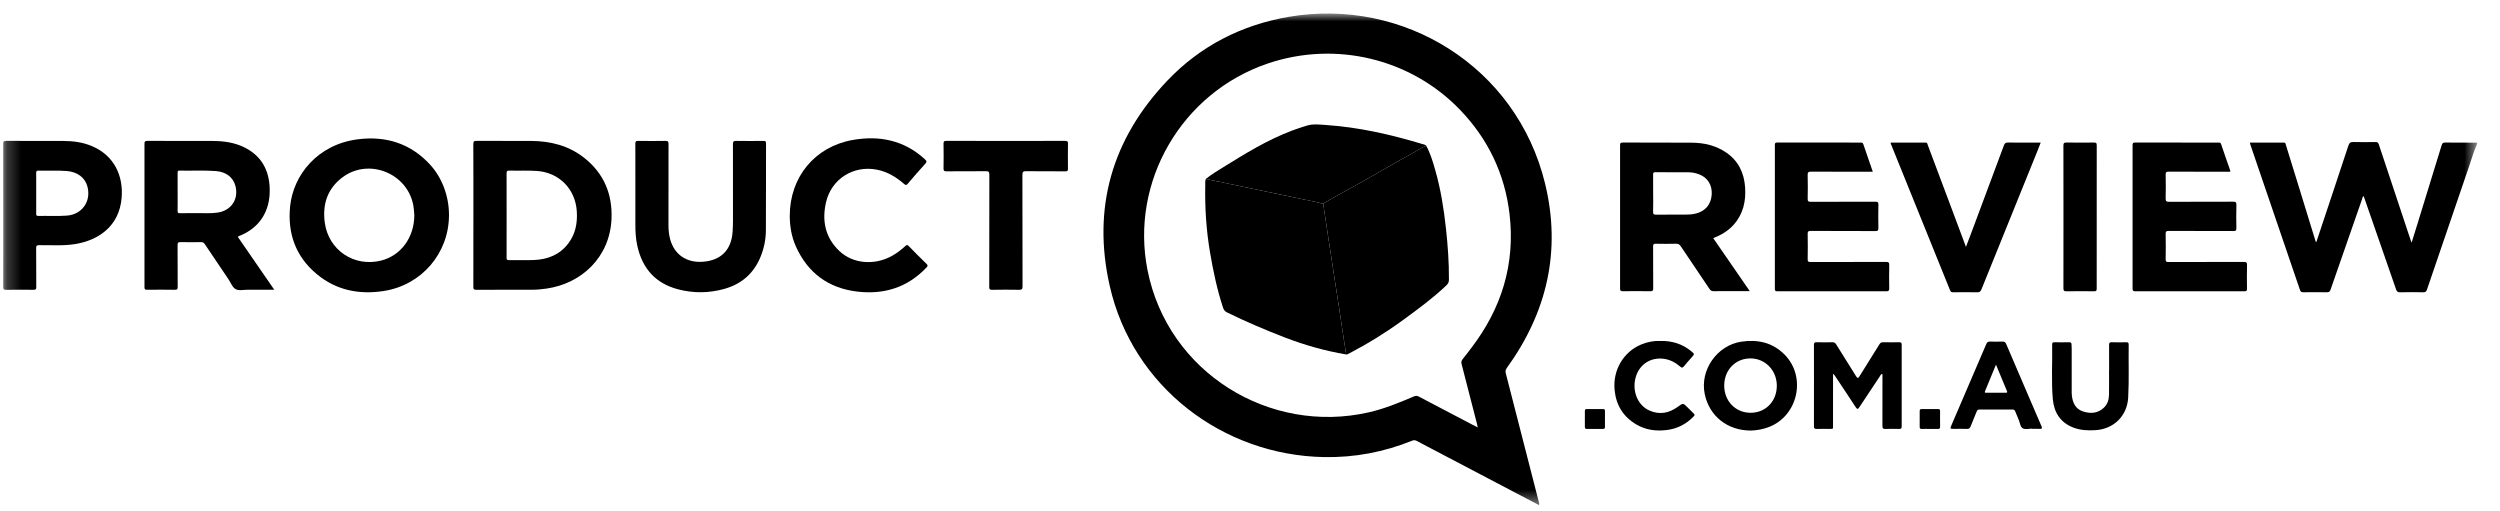 <svg width="176" height="36" viewBox="0 0 176 36" fill="none" xmlns="http://www.w3.org/2000/svg">
<g clip-path="url(#clip0_23_4102)">
<mask id="mask0_23_4102" style="mask-type:luminance" maskUnits="userSpaceOnUse" x="0" y="0" width="175" height="36">
<path d="M174.388 0.951H0.219V35.559H174.388V0.951Z" fill="white"/>
</mask>
<g mask="url(#mask0_23_4102)">
<path d="M174.389 10.131C174.158 10.635 174.01 11.168 173.83 11.69C172.833 14.589 171.843 17.491 170.856 20.394C170.809 20.533 170.75 20.58 170.599 20.577C170.055 20.566 169.511 20.564 168.967 20.578C168.796 20.582 168.733 20.519 168.682 20.369C167.926 18.18 167.164 15.993 166.402 13.803C166.313 13.853 166.315 13.949 166.288 14.025C165.548 16.143 164.808 18.262 164.075 20.383C164.024 20.531 163.963 20.58 163.807 20.576C163.256 20.566 162.704 20.57 162.152 20.575C162.029 20.576 161.967 20.552 161.92 20.419C160.761 17.011 159.595 13.605 158.431 10.199C158.415 10.152 158.406 10.103 158.391 10.039C159.196 10.039 159.986 10.041 160.777 10.037C160.908 10.036 160.904 10.133 160.927 10.207C161.216 11.137 161.504 12.068 161.791 12.999C162.205 14.343 162.618 15.688 163.033 17.037C163.104 17.018 163.099 16.955 163.115 16.906C163.854 14.688 164.596 12.472 165.326 10.251C165.393 10.046 165.484 9.992 165.688 9.998C166.203 10.012 166.719 10.008 167.234 9.999C167.373 9.997 167.428 10.042 167.472 10.175C168.205 12.395 168.946 14.611 169.684 16.828C169.706 16.894 169.731 16.959 169.777 17.084C169.932 16.586 170.07 16.145 170.207 15.703C170.771 13.876 171.337 12.05 171.893 10.22C171.939 10.073 171.998 10.033 172.146 10.035C172.894 10.045 173.641 10.042 174.389 10.044V10.131Z" fill="black"/>
<path d="M108.35 35.56C107.823 35.284 107.31 35.017 106.797 34.748C104.442 33.514 102.089 32.279 99.736 31.04C99.62 30.98 99.529 30.977 99.412 31.025C97.424 31.83 95.355 32.219 93.212 32.179C86.089 32.048 79.734 27.234 78.124 20.125C76.881 14.636 78.286 9.783 82.16 5.698C84.497 3.235 87.404 1.752 90.749 1.181C98.774 -0.189 106.764 4.669 108.771 12.916C109.921 17.64 108.921 21.975 106.082 25.902C105.994 26.025 105.967 26.125 106.006 26.275C106.786 29.295 107.559 32.317 108.333 35.337C108.349 35.4 108.379 35.459 108.35 35.56ZM104.031 30.094C104.009 29.981 104 29.924 103.987 29.869C103.626 28.461 103.267 27.051 102.9 25.644C102.863 25.503 102.876 25.4 102.969 25.286C103.176 25.034 103.37 24.771 103.568 24.512C105.709 21.72 106.684 18.587 106.272 15.072C105.94 12.246 104.766 9.795 102.798 7.743C99.319 4.117 94.016 2.851 89.239 4.475C83.181 6.535 79.546 12.8 80.787 19.029C82.229 26.26 89.409 30.614 96.36 29.029C97.469 28.777 98.511 28.346 99.551 27.903C99.68 27.849 99.774 27.862 99.892 27.923C101.116 28.569 102.341 29.21 103.568 29.852C103.707 29.926 103.847 29.998 104.031 30.094Z" fill="black"/>
<path d="M16.739 16.672C17.59 17.905 18.438 19.135 19.308 20.396C18.734 20.396 18.2 20.396 17.666 20.396C17.601 20.396 17.535 20.397 17.47 20.396C17.173 20.393 16.825 20.483 16.593 20.359C16.361 20.235 16.244 19.895 16.078 19.65C15.522 18.828 14.965 18.008 14.415 17.183C14.346 17.081 14.274 17.044 14.153 17.046C13.674 17.053 13.195 17.055 12.716 17.044C12.551 17.041 12.499 17.077 12.501 17.253C12.51 18.232 12.501 19.211 12.509 20.189C12.511 20.362 12.464 20.404 12.295 20.401C11.649 20.39 11.003 20.393 10.358 20.399C10.221 20.401 10.171 20.372 10.171 20.223C10.175 16.852 10.176 13.481 10.171 10.11C10.171 9.955 10.22 9.918 10.368 9.918C11.906 9.924 13.445 9.917 14.983 9.924C15.772 9.927 16.545 10.036 17.257 10.402C18.408 10.992 18.937 11.975 18.986 13.233C19.049 14.872 18.262 16.062 16.824 16.62C16.797 16.631 16.774 16.651 16.739 16.672ZM12.505 13.518C12.505 13.96 12.511 14.402 12.502 14.844C12.498 14.982 12.54 15.012 12.671 15.009C13.07 15 13.469 15.012 13.867 15.004C14.36 14.994 14.853 15.041 15.344 14.963C16.29 14.812 16.819 14.007 16.573 13.084C16.412 12.481 15.913 12.097 15.203 12.043C14.349 11.979 13.492 12.03 12.637 12.011C12.505 12.008 12.504 12.074 12.504 12.171C12.507 12.62 12.505 13.069 12.505 13.518Z" fill="black"/>
<path d="M31.609 15.15C31.602 17.841 29.673 20.078 27.006 20.488C25.276 20.753 23.677 20.436 22.313 19.308C20.822 18.074 20.235 16.449 20.423 14.536C20.642 12.324 22.356 10.152 25.227 9.802C27.19 9.563 28.916 10.104 30.28 11.593C31.135 12.527 31.613 13.835 31.609 15.15ZM29.168 15.142C29.151 14.949 29.143 14.719 29.103 14.489C28.71 12.212 25.983 11.096 24.125 12.473C23.052 13.268 22.69 14.382 22.865 15.674C23.127 17.61 24.926 18.816 26.82 18.347C28.218 18 29.166 16.723 29.168 15.142Z" fill="black"/>
<path d="M33.327 15.153C33.327 13.486 33.33 11.818 33.321 10.151C33.32 9.951 33.377 9.915 33.563 9.917C34.833 9.925 36.102 9.917 37.372 9.922C38.74 9.927 40.017 10.242 41.111 11.099C42.502 12.188 43.12 13.646 43.051 15.393C42.945 18.095 40.949 19.959 38.482 20.315C38.152 20.363 37.821 20.397 37.487 20.397C36.166 20.397 34.846 20.393 33.525 20.401C33.362 20.402 33.322 20.361 33.323 20.198C33.33 18.517 33.327 16.834 33.327 15.153ZM35.666 15.163C35.666 16.156 35.669 17.149 35.664 18.142C35.663 18.269 35.686 18.316 35.827 18.313C36.414 18.305 37.003 18.329 37.59 18.305C38.559 18.266 39.402 17.936 40.007 17.14C40.519 16.466 40.661 15.692 40.606 14.864C40.501 13.3 39.363 12.147 37.809 12.036C37.156 11.989 36.503 12.03 35.851 12.009C35.691 12.004 35.663 12.062 35.663 12.206C35.669 13.192 35.666 14.178 35.666 15.163Z" fill="black"/>
<path d="M120.611 16.766C121.465 18.006 122.314 19.236 123.184 20.497C122.728 20.497 122.311 20.497 121.893 20.497C121.475 20.497 121.066 20.489 120.652 20.501C120.5 20.506 120.42 20.45 120.34 20.33C119.671 19.332 118.995 18.339 118.328 17.34C118.243 17.213 118.156 17.155 117.998 17.159C117.518 17.171 117.039 17.168 116.561 17.16C116.418 17.157 116.378 17.197 116.379 17.341C116.385 18.326 116.378 19.313 116.386 20.298C116.388 20.458 116.353 20.505 116.186 20.502C115.541 20.491 114.895 20.494 114.249 20.501C114.103 20.503 114.052 20.474 114.053 20.315C114.058 16.952 114.058 13.589 114.053 10.225C114.053 10.073 114.09 10.034 114.243 10.035C115.869 10.042 117.494 10.034 119.119 10.046C119.988 10.052 120.815 10.248 121.541 10.75C122.389 11.336 122.786 12.179 122.855 13.182C122.923 14.153 122.727 15.055 122.062 15.808C121.67 16.252 121.176 16.545 120.611 16.766ZM116.382 13.601C116.382 14.027 116.395 14.455 116.376 14.882C116.367 15.085 116.438 15.117 116.619 15.114C117.279 15.104 117.938 15.112 118.598 15.11C118.844 15.109 119.089 15.101 119.332 15.047C120.038 14.889 120.452 14.416 120.504 13.704C120.552 13.046 120.226 12.507 119.631 12.278C119.394 12.187 119.146 12.131 118.89 12.13C118.108 12.126 117.326 12.131 116.542 12.123C116.4 12.122 116.377 12.172 116.379 12.298C116.386 12.732 116.382 13.166 116.382 13.601Z" fill="black"/>
<path d="M157.01 12.088C156.931 12.088 156.853 12.088 156.775 12.088C155.411 12.088 154.047 12.092 152.683 12.083C152.495 12.082 152.458 12.134 152.462 12.31C152.474 12.861 152.478 13.413 152.461 13.963C152.454 14.174 152.527 14.207 152.716 14.207C154.211 14.2 155.706 14.206 157.201 14.199C157.385 14.198 157.45 14.231 157.443 14.432C157.427 14.976 157.431 15.52 157.441 16.063C157.445 16.23 157.395 16.266 157.235 16.265C155.718 16.259 154.201 16.265 152.685 16.257C152.5 16.256 152.458 16.303 152.462 16.482C152.474 17.069 152.473 17.657 152.462 18.244C152.459 18.406 152.498 18.447 152.664 18.447C154.426 18.44 156.19 18.446 157.954 18.438C158.143 18.437 158.197 18.478 158.191 18.672C158.176 19.223 158.181 19.774 158.189 20.325C158.191 20.469 158.151 20.506 158.009 20.506C155.447 20.502 152.886 20.501 150.323 20.506C150.168 20.506 150.133 20.46 150.133 20.311C150.138 16.948 150.137 13.583 150.133 10.219C150.133 10.082 150.162 10.034 150.31 10.035C152.262 10.04 154.214 10.038 156.167 10.038C156.252 10.038 156.326 10.024 156.366 10.146C156.573 10.769 156.794 11.387 157.009 12.008C157.016 12.027 157.01 12.05 157.01 12.088Z" fill="black"/>
<path d="M131.845 12.089C130.378 12.089 128.941 12.093 127.505 12.084C127.309 12.083 127.254 12.129 127.259 12.328C127.275 12.878 127.273 13.43 127.26 13.98C127.256 14.159 127.298 14.209 127.483 14.208C128.992 14.2 130.502 14.207 132.011 14.2C132.185 14.199 132.246 14.23 132.24 14.419C132.225 14.963 132.228 15.506 132.239 16.05C132.242 16.214 132.206 16.268 132.029 16.267C130.513 16.259 128.996 16.266 127.479 16.257C127.292 16.256 127.256 16.309 127.26 16.484C127.272 17.071 127.271 17.659 127.26 18.245C127.257 18.406 127.295 18.448 127.46 18.447C129.23 18.44 131.001 18.445 132.771 18.439C132.946 18.439 133.008 18.473 133.003 18.66C132.99 19.211 132.992 19.762 133.001 20.313C133.004 20.467 132.955 20.506 132.805 20.505C130.244 20.501 127.683 20.501 125.122 20.505C124.992 20.505 124.95 20.478 124.95 20.34C124.955 16.962 124.954 13.584 124.951 10.207C124.951 10.079 124.973 10.034 125.115 10.035C127.074 10.04 129.032 10.039 130.992 10.037C131.078 10.037 131.141 10.044 131.174 10.142C131.392 10.783 131.614 11.422 131.844 12.088L131.845 12.089Z" fill="black"/>
<path d="M44.731 13.252C44.731 12.209 44.735 11.165 44.728 10.121C44.726 9.957 44.769 9.916 44.931 9.919C45.57 9.929 46.208 9.929 46.847 9.919C47.02 9.916 47.064 9.964 47.064 10.135C47.057 12.027 47.059 13.919 47.06 15.811C47.06 16.174 47.088 16.534 47.19 16.885C47.493 17.925 48.326 18.497 49.441 18.43C50.745 18.352 51.498 17.602 51.577 16.296C51.593 16.036 51.602 15.775 51.602 15.514C51.604 13.724 51.606 11.933 51.599 10.143C51.598 9.96 51.65 9.915 51.828 9.919C52.467 9.93 53.105 9.926 53.744 9.92C53.878 9.919 53.93 9.944 53.929 10.095C53.923 12.139 53.93 14.183 53.918 16.227C53.913 16.89 53.776 17.535 53.515 18.147C53.032 19.28 52.179 20.003 51.004 20.335C49.924 20.64 48.828 20.653 47.74 20.369C46.144 19.952 45.219 18.896 44.867 17.308C44.755 16.803 44.728 16.29 44.73 15.775C44.735 14.934 44.731 14.093 44.731 13.252Z" fill="black"/>
<path d="M0.224 15.156C0.224 13.482 0.226 11.806 0.219 10.132C0.218 9.96 0.264 9.918 0.434 9.918C1.776 9.926 3.119 9.92 4.462 9.924C5.14 9.925 5.807 10.011 6.439 10.273C8.072 10.948 8.687 12.411 8.564 13.918C8.399 15.941 6.917 16.909 5.325 17.177C4.474 17.321 3.616 17.25 2.761 17.259C2.597 17.261 2.543 17.295 2.545 17.47C2.555 18.384 2.546 19.298 2.553 20.211C2.554 20.363 2.514 20.404 2.361 20.402C1.723 20.394 1.084 20.391 0.445 20.403C0.268 20.406 0.218 20.367 0.219 20.182C0.228 18.507 0.224 16.832 0.224 15.157L0.224 15.156ZM2.549 13.612C2.549 14.083 2.55 14.553 2.548 15.024C2.548 15.126 2.544 15.205 2.69 15.202C3.363 15.187 4.039 15.229 4.711 15.179C5.779 15.098 6.431 14.169 6.155 13.133C5.989 12.508 5.455 12.103 4.722 12.042C4.049 11.986 3.375 12.03 2.701 12.012C2.568 12.008 2.547 12.064 2.548 12.179C2.552 12.657 2.549 13.135 2.549 13.612Z" fill="black"/>
<path d="M55.6 15.166C55.609 12.478 57.352 10.331 60.02 9.856C61.903 9.52 63.653 9.869 65.115 11.214C65.244 11.332 65.26 11.396 65.135 11.533C64.714 11.993 64.306 12.465 63.902 12.94C63.806 13.053 63.752 13.04 63.65 12.951C63.092 12.465 62.476 12.091 61.734 11.945C60.087 11.622 58.534 12.592 58.154 14.234C57.853 15.531 58.09 16.716 59.085 17.665C60.036 18.573 61.55 18.702 62.784 18.02C63.135 17.826 63.451 17.584 63.745 17.314C63.831 17.234 63.882 17.228 63.969 17.318C64.384 17.744 64.803 18.166 65.23 18.579C65.34 18.686 65.315 18.736 65.224 18.832C63.892 20.241 62.239 20.75 60.351 20.528C58.325 20.29 56.878 19.223 56.036 17.362C55.722 16.667 55.599 15.926 55.599 15.166L55.6 15.166Z" fill="black"/>
<path d="M133.115 10.039C133.928 10.039 134.747 10.04 135.565 10.038C135.694 10.037 135.688 10.14 135.716 10.213C136.209 11.523 136.701 12.834 137.192 14.144C137.591 15.209 137.989 16.273 138.404 17.381C138.543 17.014 138.67 16.686 138.793 16.357C139.556 14.316 140.319 12.275 141.077 10.231C141.13 10.088 141.193 10.033 141.353 10.035C142.115 10.044 142.876 10.039 143.666 10.039C143.578 10.266 143.499 10.473 143.415 10.678C142.107 13.909 140.797 17.139 139.494 20.372C139.43 20.529 139.353 20.583 139.181 20.578C138.623 20.565 138.063 20.57 137.505 20.576C137.388 20.578 137.33 20.547 137.283 20.433C135.907 17.02 134.525 13.609 133.144 10.197C133.126 10.152 133.088 10.11 133.115 10.039Z" fill="black"/>
<path d="M70.823 9.922C72.209 9.922 73.595 9.925 74.981 9.918C75.141 9.918 75.19 9.953 75.186 10.12C75.175 10.707 75.178 11.294 75.185 11.881C75.187 12.022 75.15 12.062 75.007 12.061C74.085 12.054 73.164 12.064 72.243 12.052C72.038 12.05 71.976 12.092 71.977 12.308C71.985 14.925 71.98 17.542 71.987 20.158C71.988 20.364 71.926 20.405 71.735 20.402C71.104 20.39 70.472 20.39 69.841 20.402C69.674 20.405 69.642 20.356 69.643 20.198C69.648 17.567 69.644 14.935 69.65 12.305C69.65 12.117 69.618 12.048 69.408 12.051C68.48 12.065 67.551 12.054 66.622 12.06C66.476 12.061 66.423 12.028 66.425 11.871C66.435 11.284 66.434 10.697 66.425 10.11C66.423 9.953 66.473 9.918 66.622 9.918C68.022 9.924 69.423 9.921 70.823 9.921L70.823 9.922Z" fill="black"/>
<path d="M145.268 15.287C145.268 13.613 145.27 11.938 145.264 10.264C145.263 10.088 145.299 10.03 145.485 10.033C146.123 10.045 146.763 10.042 147.401 10.035C147.551 10.033 147.61 10.052 147.61 10.229C147.603 13.592 147.603 16.955 147.608 20.318C147.608 20.474 147.563 20.508 147.415 20.506C146.768 20.498 146.122 20.496 145.477 20.507C145.299 20.51 145.264 20.453 145.265 20.288C145.27 18.621 145.268 16.953 145.268 15.287Z" fill="black"/>
<path d="M129.046 26.349C129.046 27.531 129.047 28.712 129.045 29.893C129.045 30.232 129.085 30.192 128.744 30.195C128.461 30.197 128.178 30.187 127.896 30.198C127.74 30.204 127.7 30.15 127.701 30C127.706 28.862 127.704 27.724 127.704 26.585C127.704 25.824 127.708 25.062 127.701 24.301C127.699 24.14 127.74 24.087 127.906 24.093C128.269 24.106 128.632 24.104 128.994 24.093C129.129 24.09 129.202 24.139 129.271 24.25C129.732 24.995 130.204 25.735 130.664 26.481C130.771 26.657 130.82 26.629 130.917 26.474C131.376 25.727 131.847 24.987 132.309 24.242C132.375 24.138 132.444 24.091 132.57 24.094C132.947 24.102 133.325 24.101 133.702 24.094C133.832 24.091 133.879 24.128 133.879 24.264C133.875 26.186 133.875 28.107 133.879 30.028C133.879 30.168 133.824 30.199 133.698 30.197C133.378 30.19 133.059 30.184 132.74 30.198C132.563 30.206 132.522 30.146 132.523 29.977C132.529 28.839 132.526 27.701 132.525 26.562C132.525 26.485 132.547 26.404 132.497 26.318C132.403 26.349 132.377 26.439 132.333 26.505C131.854 27.221 131.374 27.938 130.903 28.66C130.8 28.818 130.747 28.829 130.64 28.663C130.174 27.946 129.696 27.236 129.223 26.524C129.18 26.46 129.134 26.397 129.088 26.334C129.075 26.338 129.061 26.343 129.047 26.348L129.046 26.349Z" fill="black"/>
<path d="M123.267 30.312C121.61 30.314 120.335 29.294 120.013 27.741C119.661 26.048 120.882 24.305 122.596 24.053C123.751 23.883 124.789 24.112 125.635 24.964C127.182 26.523 126.591 29.263 124.54 30.059C124.116 30.224 123.677 30.298 123.267 30.312ZM125.088 27.151C125.086 26.073 124.272 25.232 123.229 25.232C122.171 25.232 121.384 26.05 121.385 27.149C121.386 28.238 122.182 29.059 123.24 29.06C124.305 29.061 125.089 28.25 125.088 27.151Z" fill="black"/>
<path d="M148.482 26.046C148.482 25.466 148.487 24.886 148.48 24.306C148.477 24.152 148.507 24.086 148.68 24.093C149.013 24.107 149.348 24.102 149.681 24.095C149.809 24.092 149.862 24.125 149.86 24.264C149.84 25.51 149.894 26.757 149.823 28.003C149.75 29.277 148.81 30.2 147.54 30.282C147.011 30.316 146.495 30.297 145.997 30.113C145.062 29.769 144.6 29.046 144.518 28.096C144.406 26.817 144.496 25.532 144.472 24.249C144.469 24.117 144.526 24.094 144.641 24.095C144.982 24.101 145.323 24.102 145.664 24.095C145.784 24.092 145.838 24.129 145.835 24.251C145.834 24.338 145.847 24.424 145.847 24.511C145.848 25.483 145.847 26.454 145.848 27.426C145.848 27.578 145.843 27.732 145.863 27.882C145.929 28.379 146.129 28.797 146.64 28.964C147.183 29.141 147.706 29.106 148.135 28.679C148.377 28.438 148.469 28.12 148.475 27.787C148.484 27.207 148.477 26.627 148.477 26.047C148.479 26.047 148.482 26.047 148.482 26.047L148.482 26.046Z" fill="black"/>
<path d="M143.065 30.176C142.841 30.176 142.578 30.25 142.404 30.156C142.227 30.06 142.21 29.769 142.12 29.564C142.032 29.366 141.948 29.165 141.872 28.962C141.836 28.866 141.784 28.831 141.68 28.832C140.904 28.835 140.128 28.836 139.351 28.832C139.246 28.831 139.199 28.871 139.161 28.965C139.023 29.314 138.871 29.659 138.736 30.011C138.685 30.146 138.619 30.202 138.469 30.195C138.171 30.182 137.874 30.192 137.576 30.192C137.271 30.192 137.271 30.192 137.397 29.899C137.692 29.215 137.985 28.529 138.279 27.844C138.797 26.64 139.319 25.438 139.83 24.232C139.892 24.086 139.967 24.04 140.118 24.046C140.4 24.058 140.685 24.058 140.967 24.046C141.115 24.04 141.183 24.094 141.24 24.228C141.83 25.614 142.426 26.996 143.02 28.38C143.252 28.918 143.479 29.459 143.716 29.995C143.784 30.148 143.762 30.203 143.588 30.193C143.414 30.183 143.24 30.191 143.065 30.191V30.176ZM140.516 25.67C140.246 26.326 139.995 26.938 139.743 27.549C139.708 27.633 139.748 27.65 139.82 27.65C140.284 27.65 140.746 27.649 141.209 27.65C141.297 27.65 141.329 27.625 141.291 27.534C141.037 26.929 140.787 26.323 140.516 25.67Z" fill="black"/>
<path d="M116.888 24.003C117.715 23.984 118.446 24.213 119.076 24.737C119.297 24.922 119.299 24.921 119.116 25.133C118.926 25.353 118.727 25.565 118.547 25.791C118.448 25.915 118.389 25.898 118.277 25.803C117.953 25.527 117.59 25.326 117.158 25.263C116.202 25.124 115.385 25.663 115.14 26.605C114.896 27.545 115.296 28.527 116.105 28.895C116.825 29.221 117.506 29.089 118.131 28.629C118.489 28.366 118.488 28.364 118.808 28.684C118.951 28.828 119.092 28.974 119.24 29.114C119.314 29.184 119.314 29.238 119.241 29.312C118.707 29.863 118.069 30.193 117.299 30.279C116.556 30.363 115.85 30.265 115.202 29.885C114.281 29.346 113.777 28.534 113.67 27.473C113.524 26.045 114.306 24.763 115.544 24.251C115.978 24.072 116.43 23.984 116.888 24.003Z" fill="black"/>
<path d="M135.848 30.196C135.667 30.196 135.485 30.19 135.305 30.199C135.18 30.204 135.143 30.157 135.145 30.036C135.151 29.674 135.15 29.313 135.146 28.951C135.145 28.842 135.175 28.796 135.293 28.798C135.676 28.804 136.06 28.802 136.444 28.799C136.547 28.798 136.584 28.836 136.583 28.938C136.579 29.307 136.576 29.676 136.584 30.044C136.586 30.177 136.525 30.201 136.413 30.198C136.224 30.192 136.036 30.196 135.848 30.196Z" fill="black"/>
<path d="M112.282 30.195C112.093 30.195 111.904 30.192 111.716 30.196C111.614 30.198 111.573 30.16 111.574 30.057C111.578 29.68 111.577 29.303 111.575 28.926C111.574 28.833 111.614 28.798 111.705 28.798C112.09 28.8 112.475 28.801 112.86 28.798C112.952 28.798 112.989 28.833 112.989 28.926C112.986 29.303 112.986 29.68 112.989 30.057C112.99 30.16 112.95 30.198 112.848 30.196C112.659 30.191 112.47 30.195 112.282 30.195Z" fill="black"/>
<path d="M100.407 10.261C100.703 10.804 100.876 11.394 101.044 11.984C101.426 13.322 101.644 14.691 101.794 16.072C101.926 17.275 102.012 18.479 102.005 19.689C102.004 19.857 101.949 19.974 101.83 20.086C100.893 20.977 99.853 21.741 98.813 22.502C97.601 23.388 96.327 24.179 94.994 24.874C94.925 24.91 94.861 24.965 94.774 24.955C94.731 24.692 94.685 24.43 94.646 24.166C94.522 23.349 94.403 22.531 94.278 21.713C94.155 20.902 94.028 20.092 93.903 19.281C93.779 18.478 93.655 17.675 93.533 16.871C93.405 16.031 93.281 15.191 93.155 14.351C93.185 14.297 93.24 14.276 93.291 14.248C93.735 13.997 94.173 13.736 94.623 13.496C95.093 13.246 95.558 12.985 96.02 12.721C96.675 12.345 97.336 11.977 97.99 11.6C98.458 11.33 98.927 11.063 99.403 10.807C99.739 10.627 100.05 10.403 100.407 10.261Z" fill="black"/>
<path d="M93.155 14.351C93.281 15.191 93.405 16.031 93.533 16.871C93.655 17.674 93.779 18.477 93.903 19.28C94.028 20.091 94.155 20.902 94.278 21.713C94.403 22.53 94.522 23.348 94.646 24.166C94.685 24.429 94.731 24.691 94.774 24.954C93.279 24.701 91.828 24.291 90.416 23.744C89.047 23.215 87.698 22.639 86.38 21.993C86.23 21.92 86.155 21.817 86.104 21.664C85.685 20.398 85.413 19.099 85.189 17.786C84.921 16.21 84.817 14.623 84.851 13.025C84.854 12.882 84.831 12.736 84.893 12.598C86.221 12.876 87.55 13.156 88.879 13.434C89.798 13.626 90.719 13.809 91.635 14.012C92.141 14.124 92.656 14.201 93.155 14.351Z" fill="black"/>
<path d="M93.155 14.351C92.656 14.201 92.141 14.125 91.634 14.013C90.718 13.81 89.797 13.627 88.879 13.434C87.55 13.156 86.221 12.877 84.892 12.599C85.266 12.287 85.684 12.041 86.095 11.786C87.652 10.818 89.213 9.855 90.937 9.202C91.282 9.071 91.634 8.958 91.987 8.848C92.434 8.707 92.896 8.77 93.348 8.8C95.659 8.955 97.902 9.467 100.113 10.134C100.214 10.165 100.328 10.176 100.407 10.261C100.05 10.403 99.739 10.627 99.403 10.808C98.927 11.064 98.458 11.331 97.99 11.6C97.336 11.978 96.675 12.346 96.02 12.722C95.559 12.986 95.094 13.246 94.623 13.497C94.173 13.736 93.735 13.998 93.291 14.249C93.24 14.277 93.185 14.298 93.155 14.351Z" fill="black"/>
</g>
</g>
<defs>
<clipPath id="clip0_23_4102">
<rect width="174.93" height="35.57" fill="white" transform="translate(0.219 0.38)"/>
</clipPath>
</defs>
</svg>
